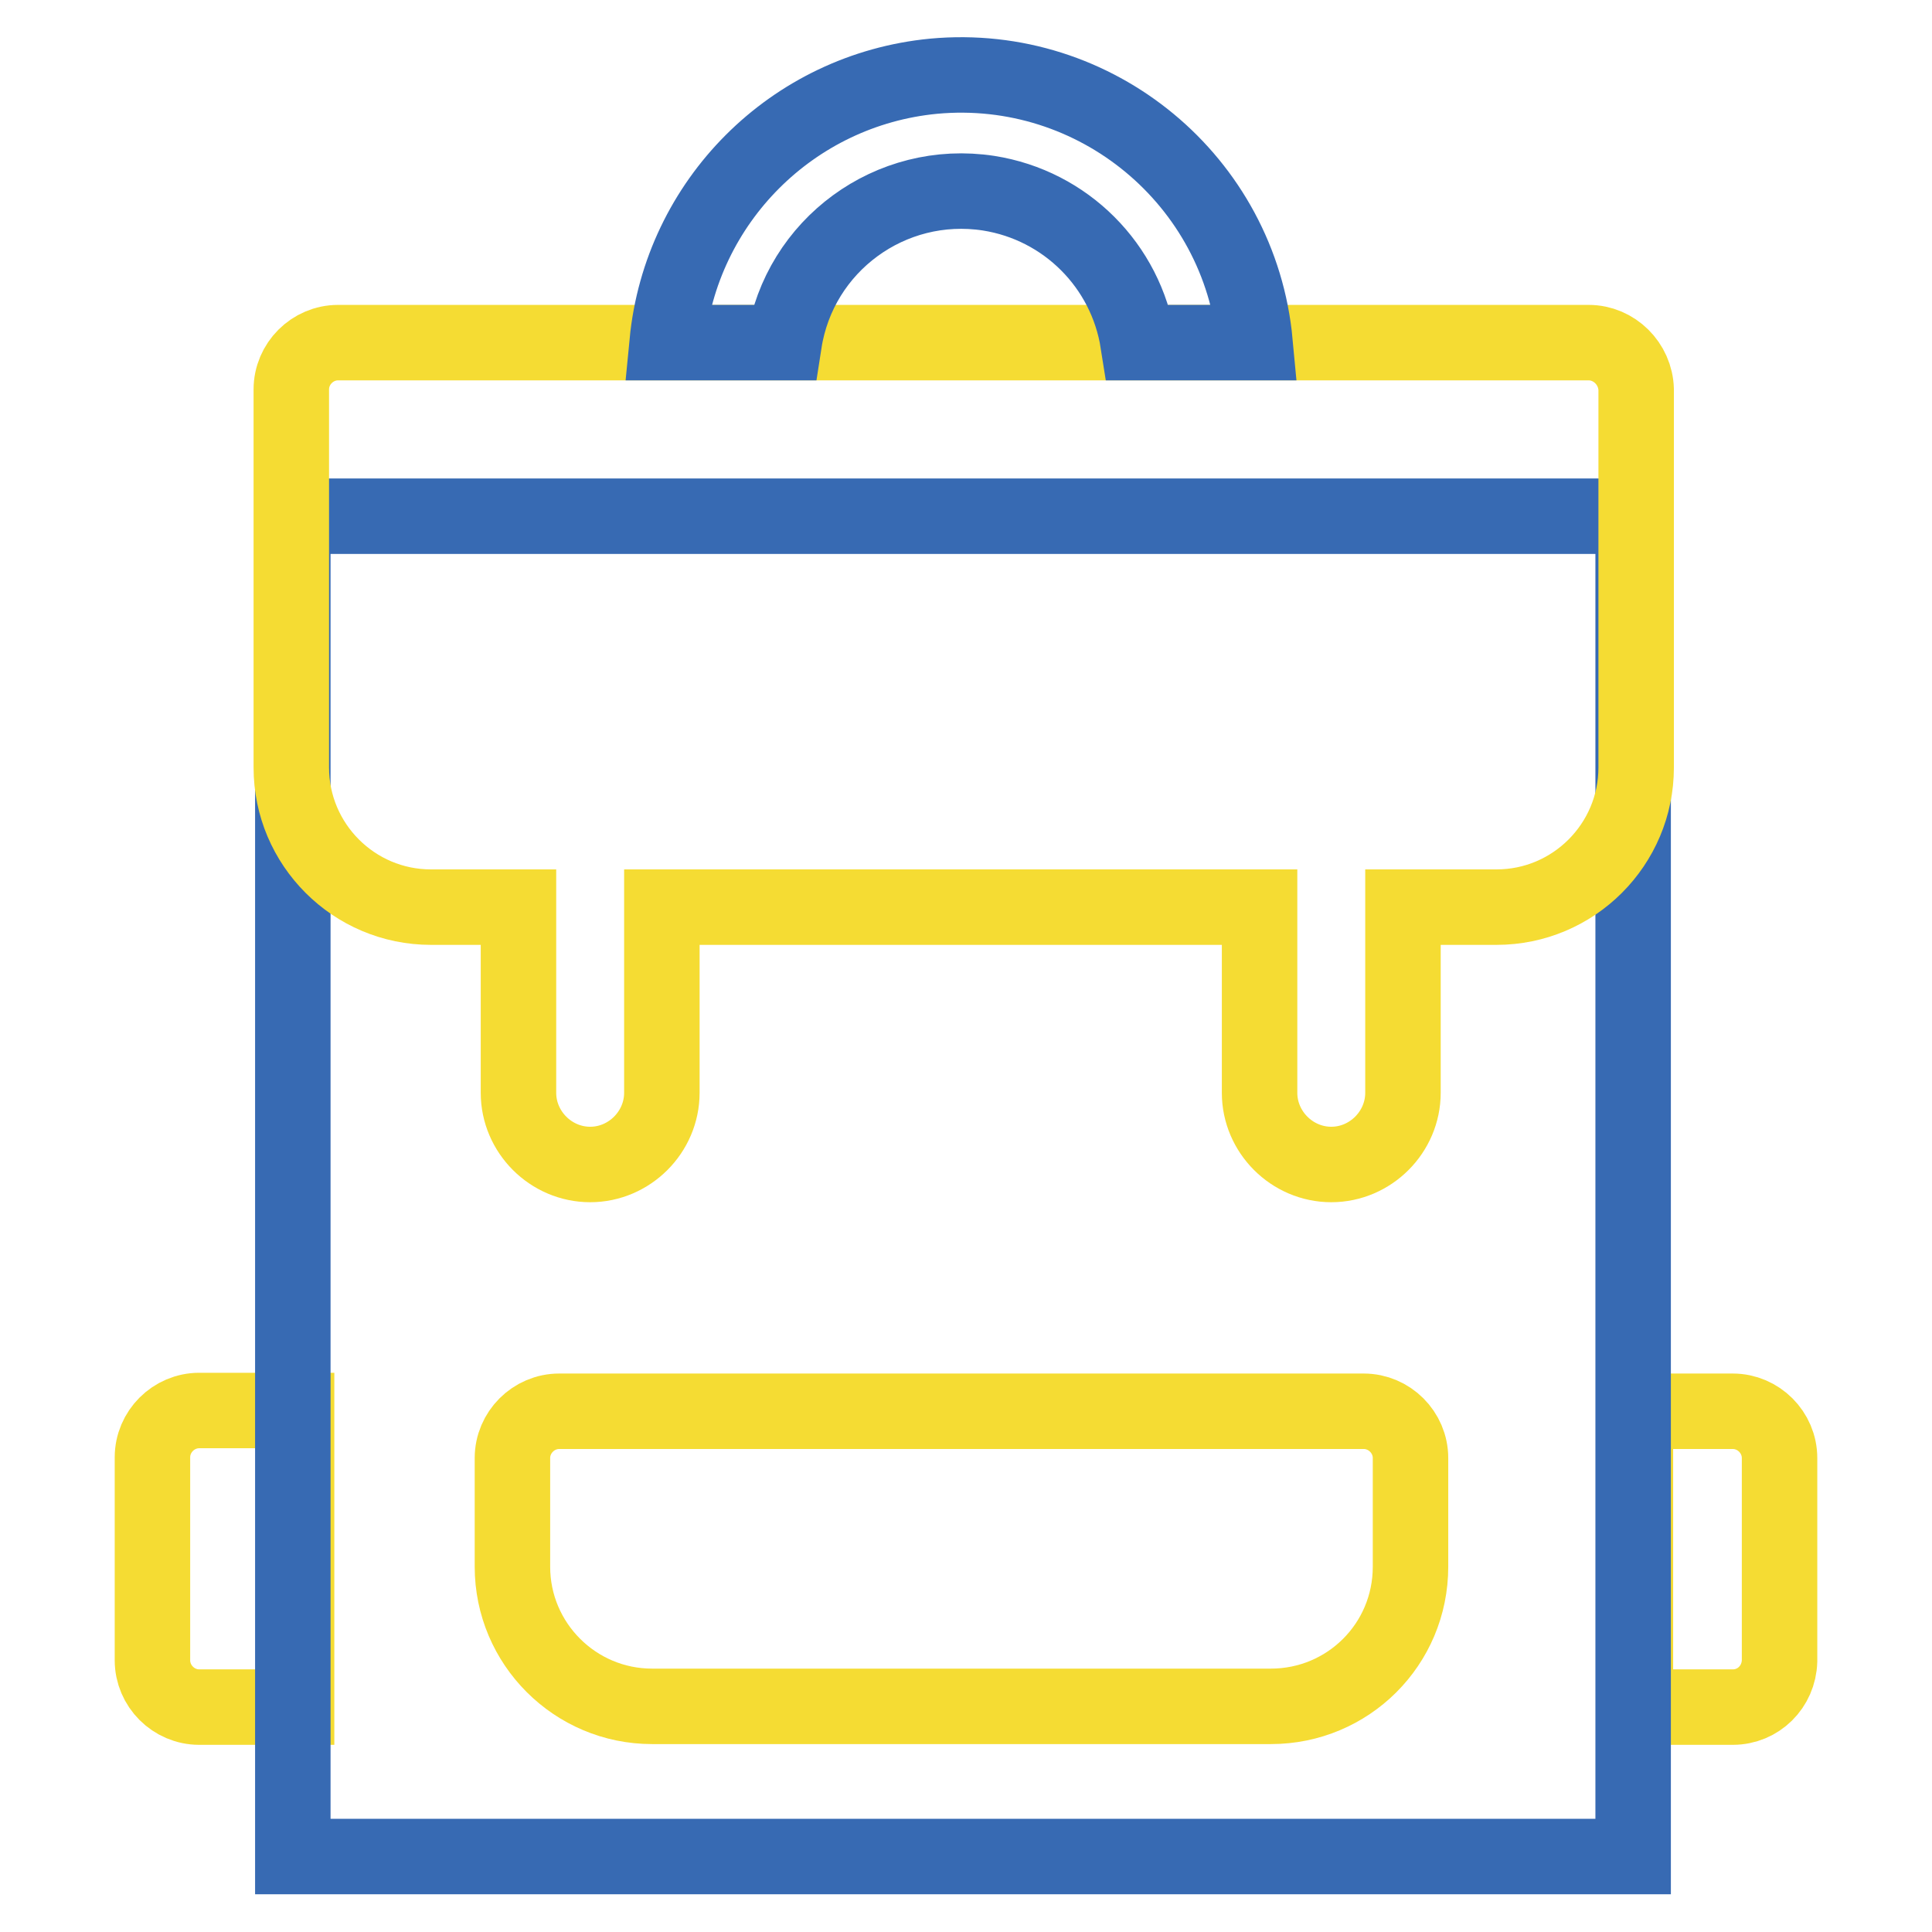 <?xml version="1.0" encoding="utf-8"?>
<!-- Svg Vector Icons : http://www.onlinewebfonts.com/icon -->
<!DOCTYPE svg PUBLIC "-//W3C//DTD SVG 1.1//EN" "http://www.w3.org/Graphics/SVG/1.1/DTD/svg11.dtd">
<svg version="1.1" xmlns="http://www.w3.org/2000/svg" xmlns:xlink="http://www.w3.org/1999/xlink" x="0px" y="0px" viewBox="0 0 256 256" enable-background="new 0 0 256 256" xml:space="preserve">
<g> <path stroke-width="10" fill-opacity="0" stroke="#f5dc33"  d="M229.6,226.2h-12.9V187h12.9c3.4,0,6.2,2.8,6.2,6.2v26.9C235.7,223.5,233,226.2,229.6,226.2 C229.6,226.2,229.6,226.2,229.6,226.2L229.6,226.2z M39.3,226.2H26.4c-3.4,0-6.2-2.8-6.2-6.2v-26.9c0-3.4,2.8-6.2,6.2-6.2h12.9 V226.2z"/> <path stroke-width="10" fill-opacity="0" stroke="#376ab3"  d="M38.8,68.4h177.6V246H38.8V68.4z"/> <path stroke-width="10" fill-opacity="0" stroke="#f5dc33"  d="M168.4,226.1h-82c-10.2,0-18.5-8.3-18.5-18.5v-14.4c0-3.4,2.8-6.2,6.2-6.2h106.6c3.4,0,6.2,2.8,6.2,6.2 v14.4C186.9,217.9,178.6,226.1,168.4,226.1L168.4,226.1z M210.5,45.4H44.8c-3.4,0-6.2,2.8-6.2,6.2l0,0v50.1 c0,10.2,8.3,18.5,18.5,18.5h11.6v24.6c0,5.2,4.3,9.5,9.5,9.5c0,0,0,0,0,0c5.2,0,9.5-4.3,9.5-9.5v-24.6h79.2v24.6 c0,5.2,4.3,9.5,9.5,9.5c5.2,0,9.5-4.3,9.5-9.5v-24.6h12.4c10.2,0,18.5-8.3,18.5-18.5V51.6C216.7,48.2,213.9,45.4,210.5,45.4 L210.5,45.4z"/> <path stroke-width="10" fill-opacity="0" stroke="#376ab3"  d="M103.9,45.4c2-12.9,14.1-21.8,27.1-19.8c10.2,1.6,18.2,9.6,19.8,19.8h15.5c-2-21.5-21.1-37.3-42.6-35.3 C105,11.9,90.2,26.7,88.4,45.4H103.9z"/></g>
</svg>